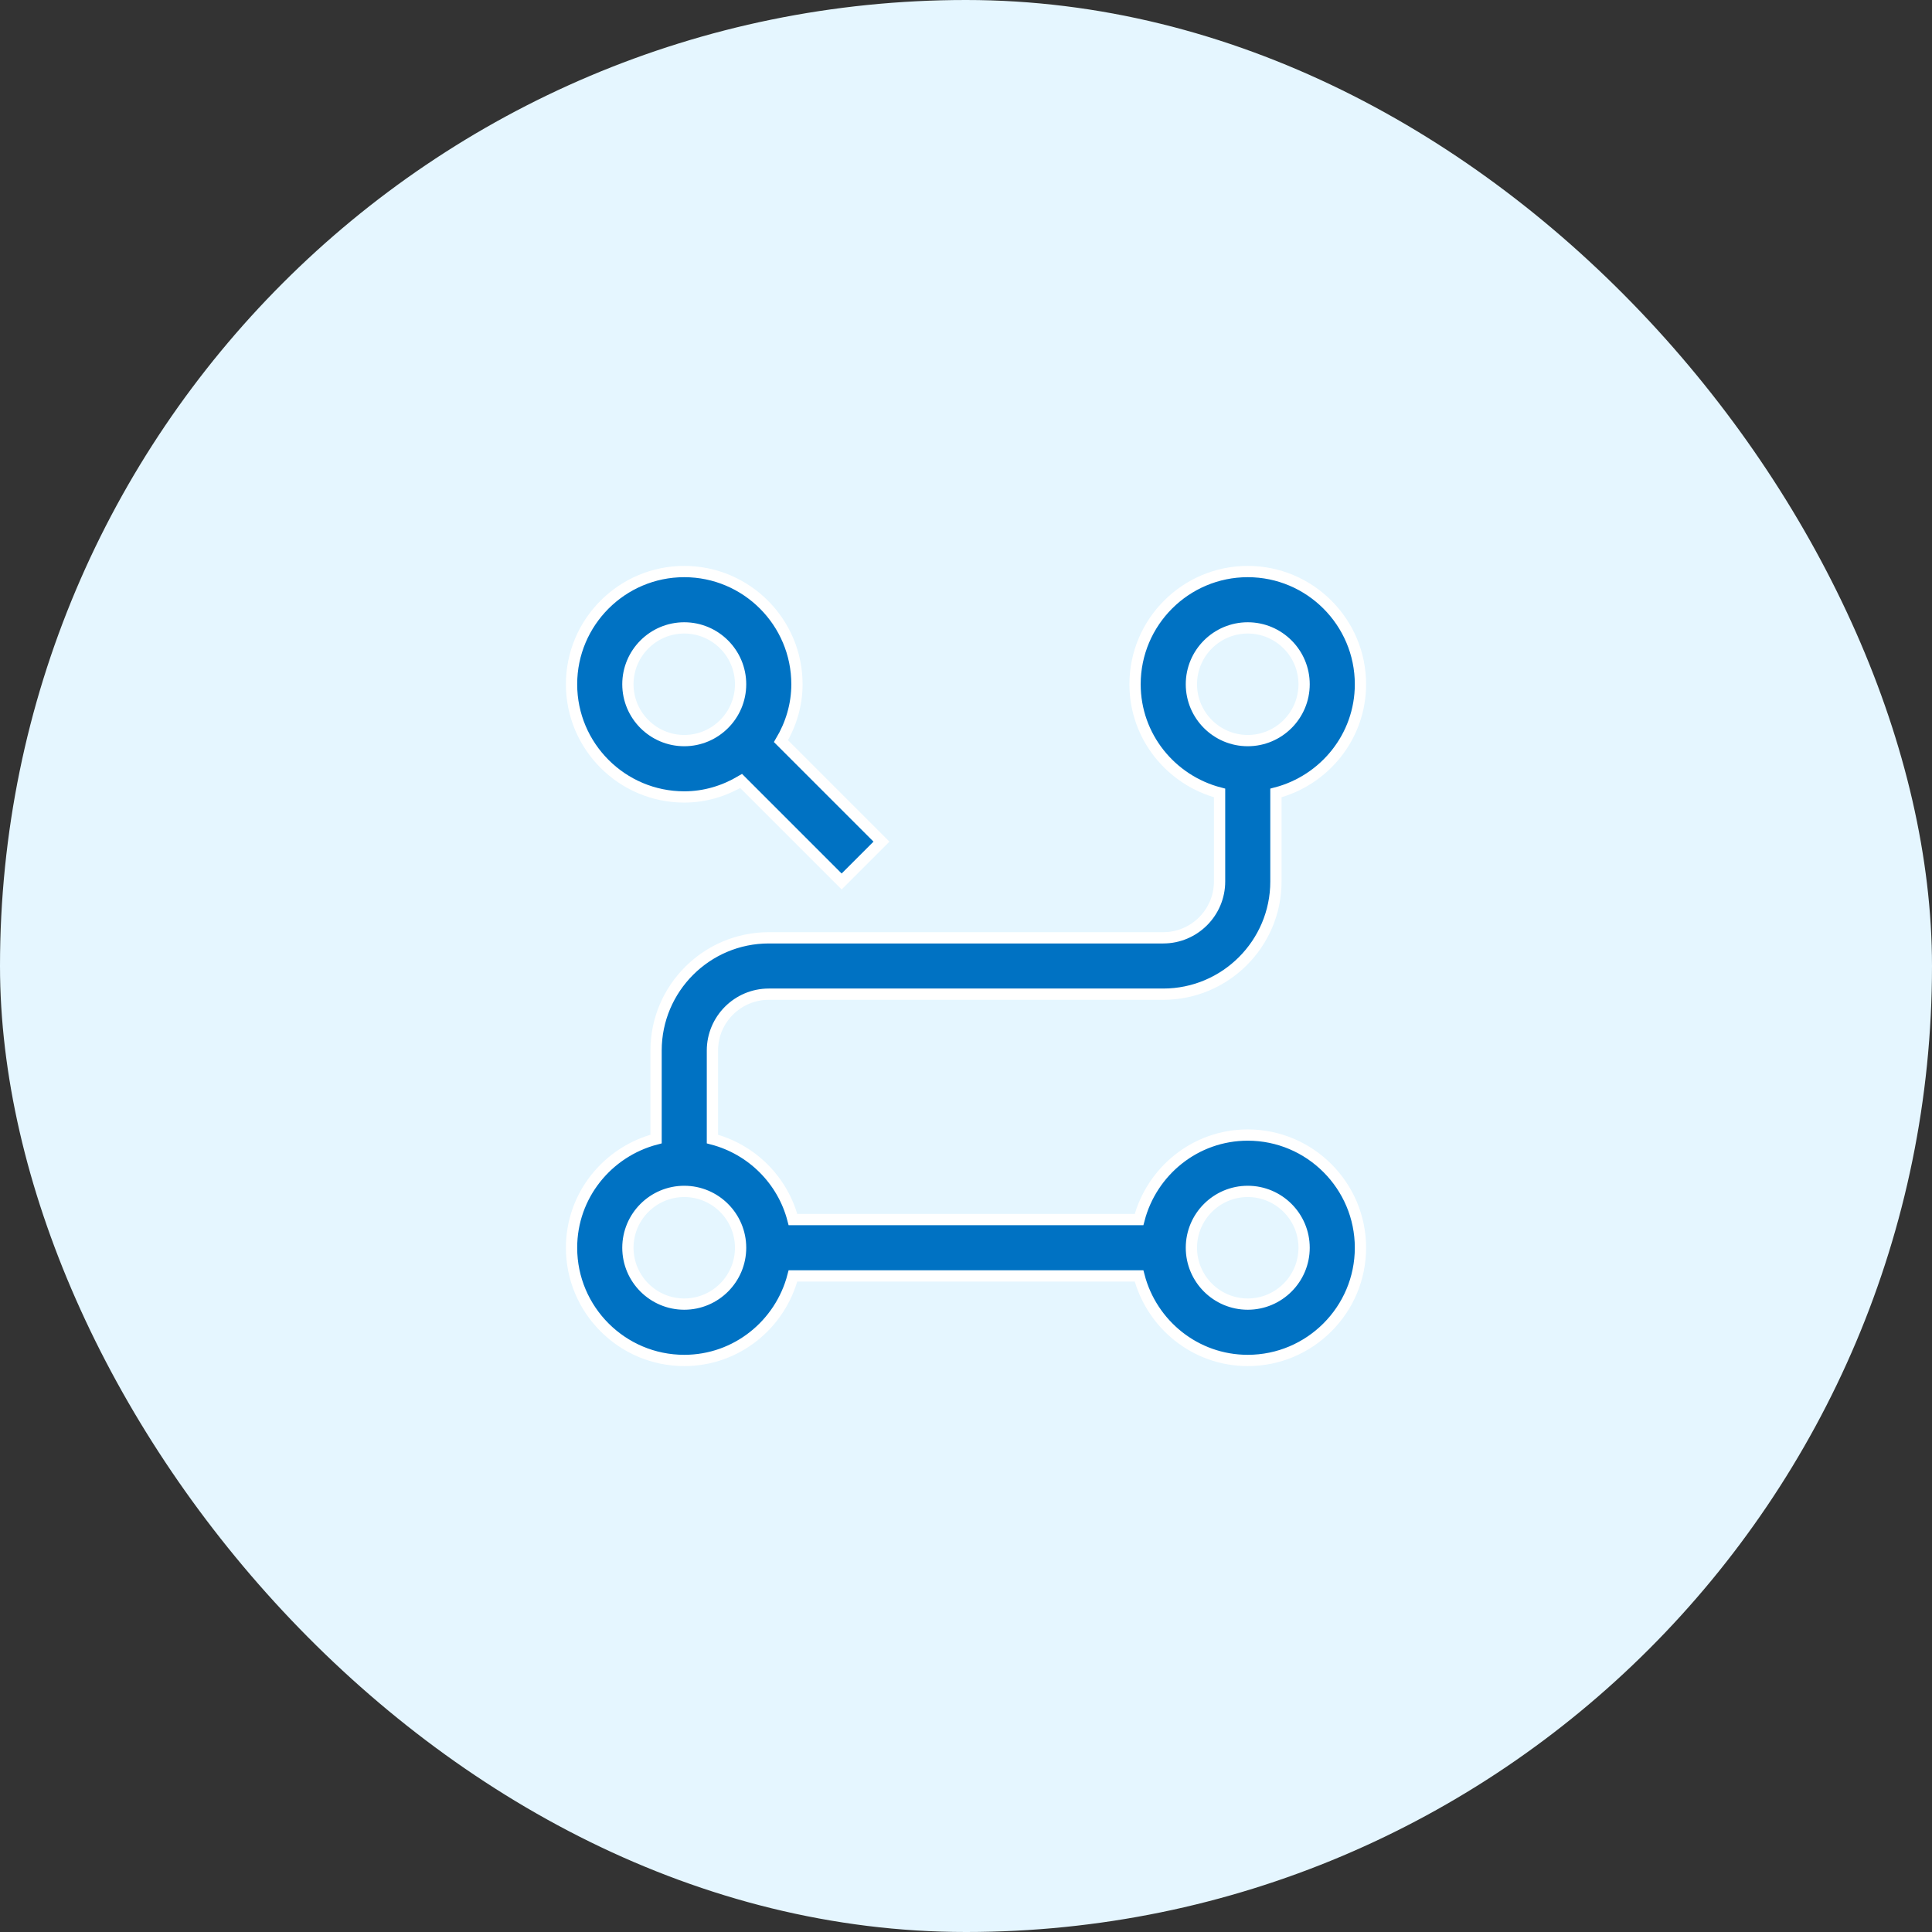 <?xml version="1.0" encoding="UTF-8"?>
<svg xmlns="http://www.w3.org/2000/svg" width="60" height="60" viewBox="0 0 60 60" fill="none">
  <rect x="0" y="0" width="60" height="60" fill="#333333" stroke="none"/>
  <rect width="60" height="60" rx="30" fill="#E5F6FF"></rect>
  <g clip-path="url(#clip0_4525_29702)">
    <path d="M38.75 35.25C37.124 35.25 35.766 36.37 35.374 37.875H24.626C24.308 36.651 23.346 35.694 22.125 35.374V32.625C22.125 31.66 22.91 30.875 23.875 30.875H36.125C38.055 30.875 39.625 29.305 39.625 27.375V24.626C41.13 24.234 42.25 22.876 42.25 21.25C42.25 19.32 40.68 17.75 38.75 17.75C36.82 17.75 35.25 19.32 35.25 21.25C35.25 22.876 36.37 24.234 37.875 24.626V27.375C37.875 28.34 37.09 29.125 36.125 29.125H23.875C21.945 29.125 20.375 30.695 20.375 32.625V35.374C18.87 35.766 17.75 37.124 17.75 38.75C17.75 40.68 19.32 42.25 21.25 42.25C22.876 42.25 24.234 41.13 24.626 39.625H35.374C35.766 41.13 37.124 42.25 38.75 42.25C40.68 42.25 42.25 40.68 42.25 38.75C42.25 36.82 40.68 35.25 38.75 35.25ZM37 21.25C37 20.285 37.785 19.5 38.75 19.5C39.715 19.5 40.5 20.285 40.5 21.25C40.5 22.215 39.715 23 38.75 23C37.785 23 37 22.215 37 21.25ZM21.25 40.5C20.285 40.5 19.5 39.715 19.5 38.75C19.5 37.785 20.285 37 21.25 37C22.215 37 23 37.785 23 38.75C23 39.715 22.215 40.5 21.25 40.5ZM38.75 40.5C37.785 40.5 37 39.715 37 38.75C37 37.785 37.785 37 38.75 37C39.715 37 40.5 37.785 40.5 38.75C40.5 39.715 39.715 40.5 38.75 40.5Z" fill="#0072C3" stroke="white" stroke-width="0.35"></path>
    <path d="M21.25 24.75C21.897 24.75 22.496 24.562 23.017 24.254L26.138 27.375L27.375 26.138L24.254 23.017C24.562 22.496 24.75 21.897 24.75 21.25C24.75 19.32 23.18 17.75 21.25 17.75C19.32 17.75 17.75 19.32 17.75 21.25C17.75 23.18 19.32 24.75 21.25 24.75ZM21.25 19.5C22.215 19.5 23 20.285 23 21.25C23 22.215 22.215 23 21.25 23C20.285 23 19.5 22.215 19.5 21.25C19.5 20.285 20.285 19.5 21.25 19.5Z" fill="#0072C3" stroke="white" stroke-width="0.35"></path>
  </g>
  <defs>
    <clipPath id="clip0_4525_29702">
      <rect width="28" height="28" fill="white" transform="translate(16 16)"></rect>
    </clipPath>
  </defs>
</svg>
